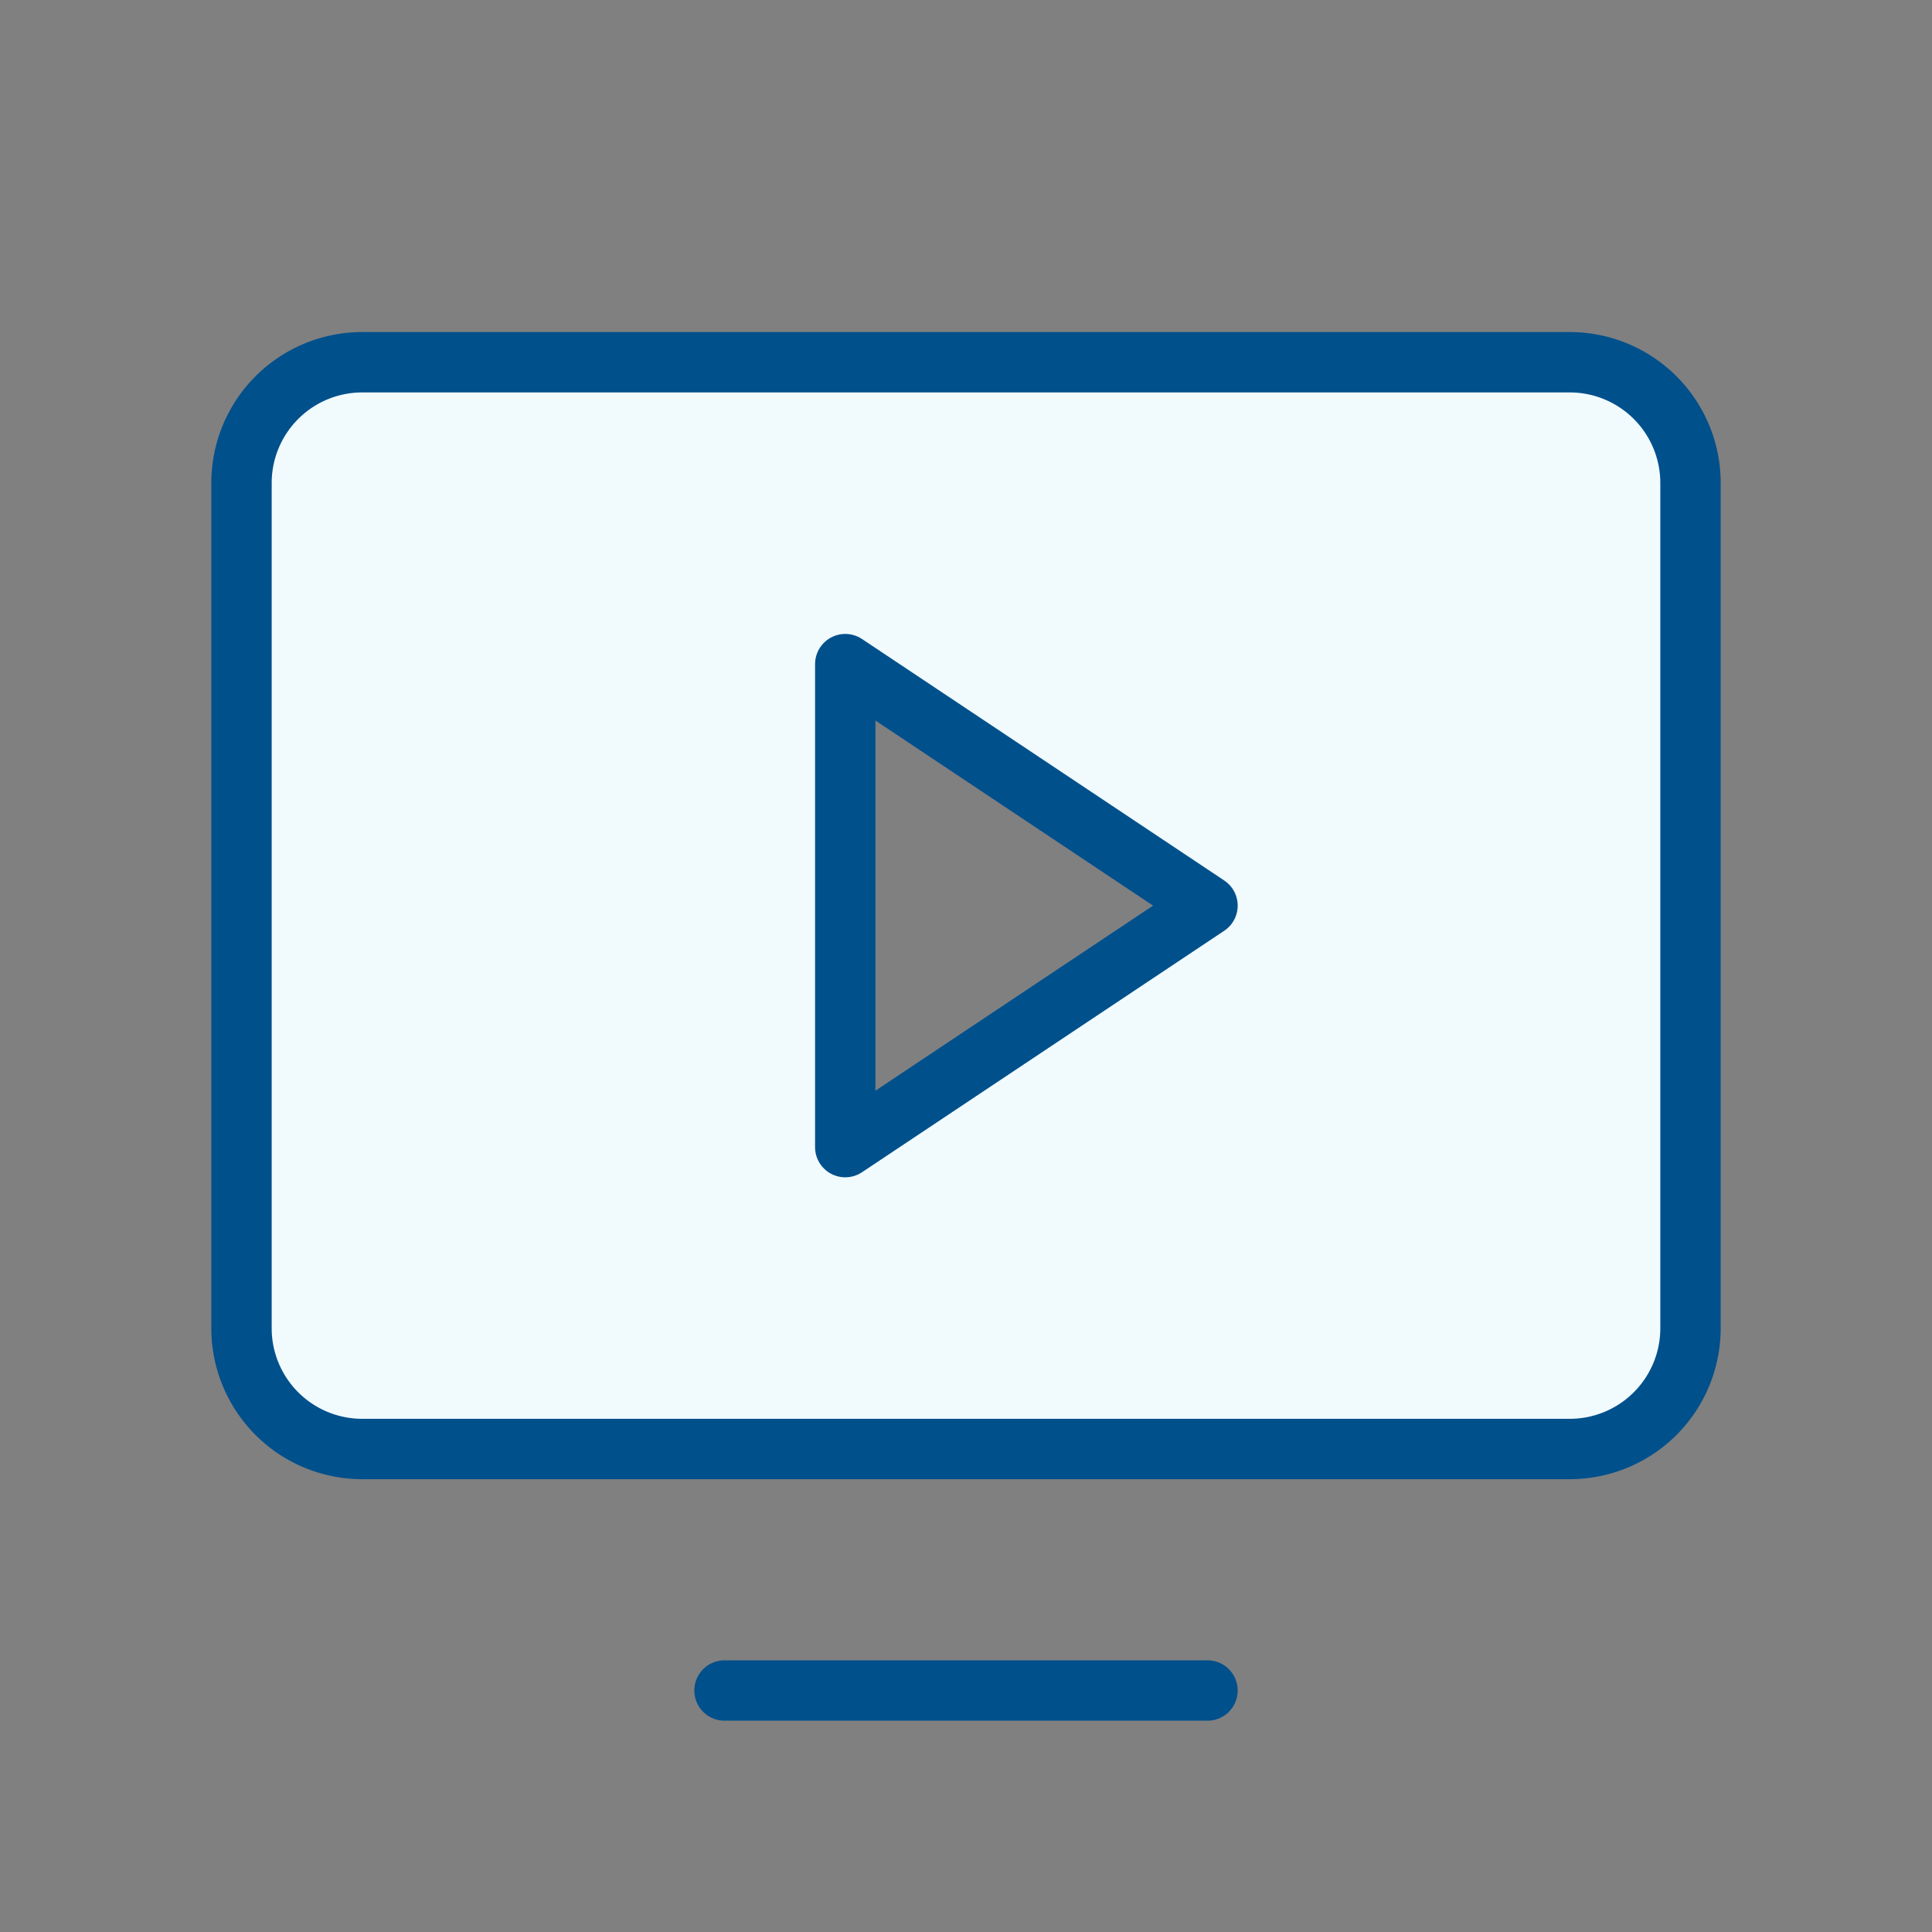 <svg xmlns="http://www.w3.org/2000/svg" width="64" height="64" viewBox="0 0 64 64">
  <rect x="0" y="0" width="64" height="64" fill="#808080" stroke="none"/>
  <g id="MonitorPlay" transform="translate(-297 -32)">
    <path id="Vector" d="M0,0H64V64H0Z" transform="translate(297 32)" fill="none"/>
    <path id="Vector-2" data-name="Vector" d="M44,0H4A4,4,0,0,0,0,4V32a4,4,0,0,0,4,4H44a4,4,0,0,0,4-4V4A4,4,0,0,0,44,0ZM20,26V10l12,8Z" transform="translate(305 44)" fill="#f1fbfe"/>
    <path id="Vector-3" data-name="Vector" d="M4,0H44a4,4,0,0,1,4,4V32a4,4,0,0,1-4,4H4a4,4,0,0,1-4-4V4A4,4,0,0,1,4,0Z" transform="translate(353 80) rotate(180)" fill="none" stroke="#00508c" stroke-linecap="round" stroke-linejoin="round" stroke-width="2"/>
    <path id="Vector-4" data-name="Vector" d="M16,0H0" transform="translate(321 88)" fill="none" stroke="#00508c" stroke-linecap="round" stroke-linejoin="round" stroke-width="2"/>
    <path id="Vector-5" data-name="Vector" d="M12,8,0,0V16Z" transform="translate(325 54)" fill="none" stroke="#00508c" stroke-linecap="round" stroke-linejoin="round" stroke-width="2"/>
  </g>
</svg>
